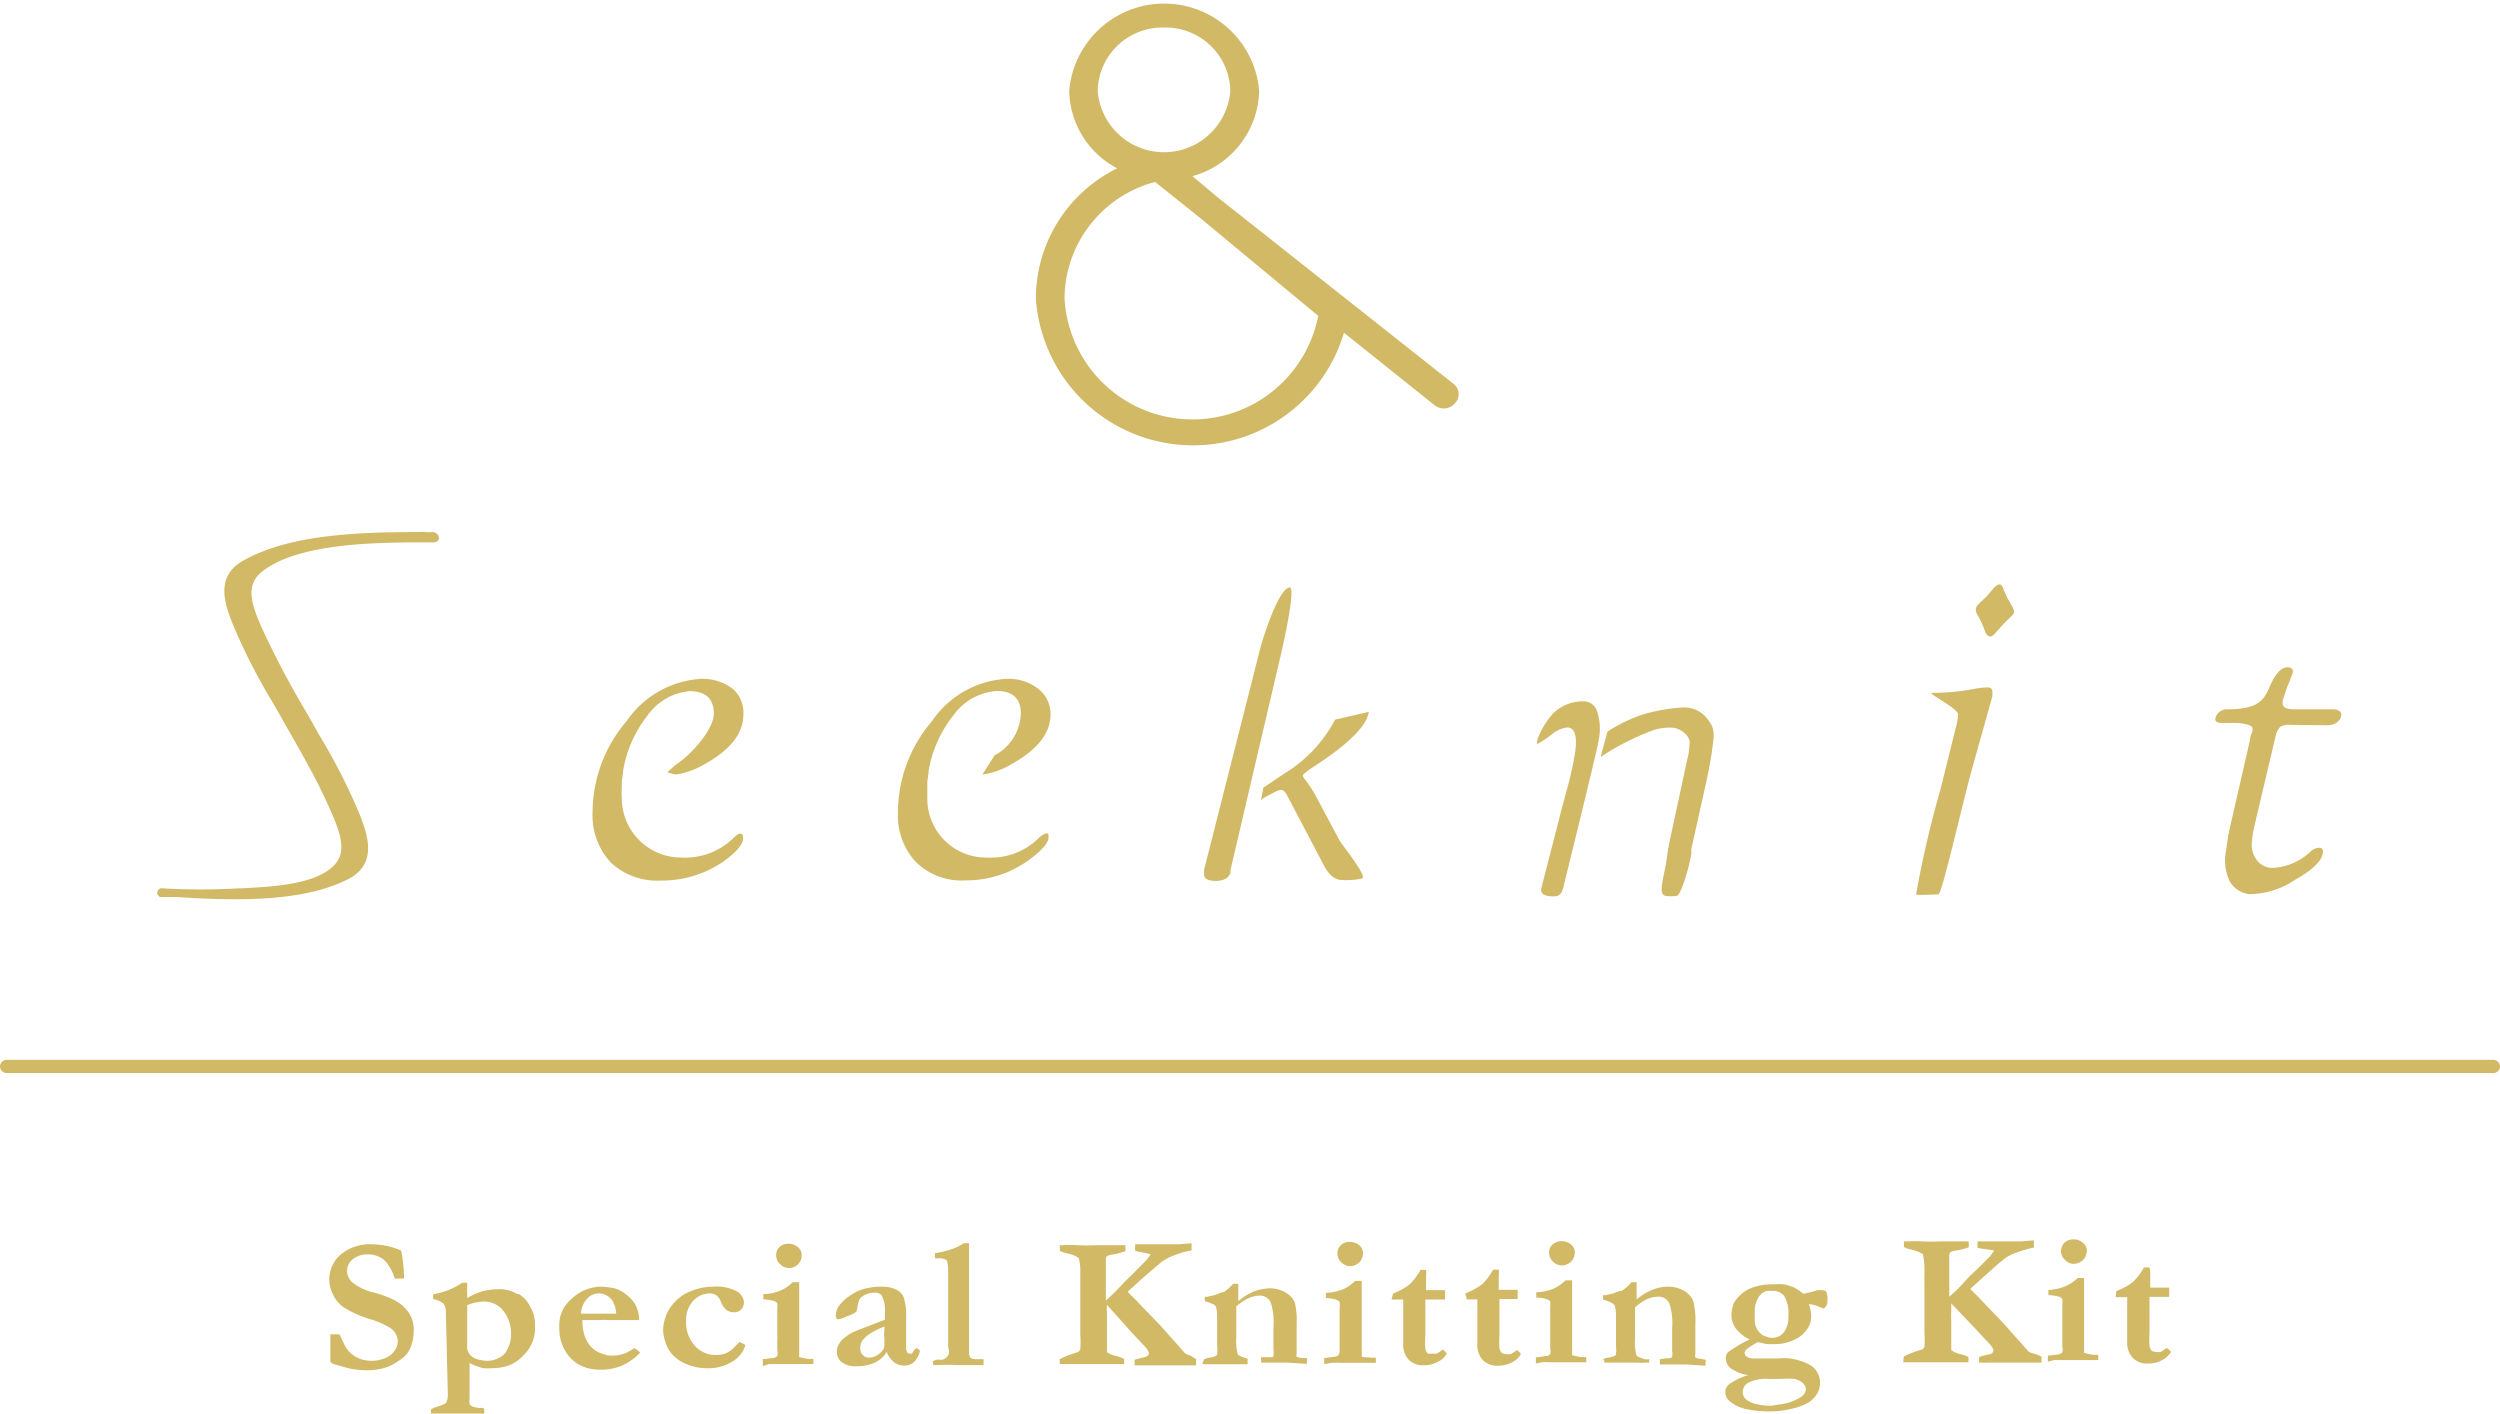 <svg xmlns="http://www.w3.org/2000/svg" viewBox="0 0 137.95 78.05"><defs><style>.cls-1{fill:#d1b966;}</style></defs><title>アセット 1</title><g id="レイヤー_2" data-name="レイヤー 2"><g id="レイヤー_1-2" data-name="レイヤー 1"><path class="cls-1" d="M137.56,59.21H.38A.37.37,0,0,1,0,58.85a.38.38,0,0,1,.38-.37H137.56a.38.38,0,0,1,.39.37A.37.37,0,0,1,137.56,59.21Z"/><path class="cls-1" d="M22.13,69a4.29,4.29,0,0,1,.09.53,6,6,0,0,1,.07.82.75.75,0,0,1,0,.2h-.05l-.39,0h-.07a2.61,2.61,0,0,0-.48-.92,1.32,1.32,0,0,0-1-.41,1.26,1.26,0,0,0-.84.27.83.83,0,0,0-.31.66.9.9,0,0,0,.31.63,3.13,3.13,0,0,0,1.29.57,7.53,7.53,0,0,1,.8.29,2.56,2.56,0,0,1,.71.45,1.9,1.9,0,0,1,.44.61,1.73,1.73,0,0,1,.13.73,2.44,2.44,0,0,1-.19.95,1.36,1.36,0,0,1-.32.47,3.49,3.49,0,0,1-.51.36,2.39,2.39,0,0,1-.7.3,3.46,3.46,0,0,1-.94.1,4.64,4.64,0,0,1-.9-.1l-.65-.18a1.12,1.12,0,0,1-.34-.13s0,0-.05-.09V75s0-.27,0-.7c0-.22,0-.38,0-.47v-.2h.5c.18.38.29.61.34.69a1.53,1.53,0,0,0,.37.42,1.84,1.84,0,0,0,.48.26,2,2,0,0,0,.61.09,1.94,1.94,0,0,0,.64-.12,1.17,1.17,0,0,0,.57-.39.92.92,0,0,0,.21-.58.94.94,0,0,0-.38-.7,4.52,4.52,0,0,0-1.22-.53A6,6,0,0,1,19,72.16a1.74,1.74,0,0,1-.61-.7,1.81,1.81,0,0,1,.39-2.22,2.57,2.57,0,0,1,1.81-.58,4.89,4.89,0,0,1,.77.09A5.49,5.49,0,0,1,22.13,69Z"/><path class="cls-1" d="M23.78,78v-.23l.15-.08.41-.14c.17-.07.27-.12.29-.16a1.17,1.17,0,0,0,.08-.54l-.05-2-.06-2.53a.71.71,0,0,0-.13-.39,1.39,1.39,0,0,0-.57-.25v-.26a4.84,4.84,0,0,0,.89-.25,4.53,4.53,0,0,0,.72-.39h.27v.85a3.82,3.82,0,0,1,.77-.36,3.75,3.75,0,0,1,1-.13,1.8,1.8,0,0,1,1,.27l.09,0a1.81,1.81,0,0,1,.4.35,2.86,2.86,0,0,1,.39.72,2.13,2.13,0,0,1,.09.67,2.07,2.07,0,0,1-.64,1.64,2.22,2.22,0,0,1-.76.54,2.48,2.48,0,0,1-.86.16,3,3,0,0,1-.63,0,3.57,3.57,0,0,1-.72-.28.54.54,0,0,0,0,.11v.14a.57.57,0,0,1,0,.14s0,.15,0,.4l0,.93s0,.09,0,.21v.05a.94.94,0,0,0,0,.28.47.47,0,0,0,.1.11l.1.05.3.06.26,0a.2.2,0,0,1,.05.15V78h-.54L25.36,78h-.58l-.3,0-.35,0-.28,0Zm2-3.67a.51.51,0,0,1,0,.09.72.72,0,0,0,.16.34.82.82,0,0,0,.38.24,2.22,2.22,0,0,0,.57.09,1.33,1.33,0,0,0,.55-.12,1.14,1.14,0,0,0,.43-.3l.06-.07.06-.13a1.78,1.78,0,0,0,.21-.85,2,2,0,0,0-.52-1.4,1.35,1.35,0,0,0-1-.4,2.59,2.59,0,0,0-.9.2c0,.13,0,.51,0,1.12l0,1Z"/><path class="cls-1" d="M30.9,72.7a2.16,2.16,0,0,1,.24-.58,2.91,2.91,0,0,1,.65-.66,2.12,2.12,0,0,1,.61-.32A2.6,2.6,0,0,1,33,71a4.39,4.39,0,0,1,.82.07,1.51,1.51,0,0,1,.53.22,2.57,2.57,0,0,1,.49.4,1.63,1.63,0,0,1,.3.48,1.86,1.86,0,0,1,.13.67h-.6l-1.09,0a2.56,2.56,0,0,0-.44,0h-1a.57.57,0,0,0,0,.12,2.34,2.34,0,0,0,.07.57,1.83,1.83,0,0,0,.21.53,1.51,1.51,0,0,0,.35.4,1.63,1.63,0,0,0,.43.23l.31.1a3.26,3.26,0,0,0,.56,0,3.71,3.71,0,0,0,.46-.13,3.58,3.58,0,0,0,.47-.27,2.36,2.36,0,0,1,.33.24,3.16,3.16,0,0,1-1,.72,3,3,0,0,1-1.15.23,3.19,3.19,0,0,1-.69-.07,2.43,2.43,0,0,1-.66-.28A2.17,2.17,0,0,1,31,74.13a2,2,0,0,1-.13-.63A3.31,3.31,0,0,1,30.9,72.7ZM34,72.47a1.48,1.48,0,0,0-.13-.55.83.83,0,0,0-.35-.41.87.87,0,0,0-1.13.16,1.28,1.28,0,0,0-.33.82h1.23l.34,0H34Z"/><path class="cls-1" d="M40.8,74.05l.13.06a.56.56,0,0,1,.2.12,1.56,1.56,0,0,1-.7.89A2.52,2.52,0,0,1,39,75.5a2.87,2.87,0,0,1-1.07-.21,2.12,2.12,0,0,1-.85-.57,1.75,1.75,0,0,1-.36-.66,2.11,2.11,0,0,1-.13-.67,2.32,2.32,0,0,1,.15-.76,2.26,2.26,0,0,1,.51-.8,2.35,2.35,0,0,1,.89-.59A3.16,3.16,0,0,1,39.37,71a2.32,2.32,0,0,1,1.31.27.77.77,0,0,1,.37.56.57.57,0,0,1-.15.42.51.51,0,0,1-.41.16.69.69,0,0,1-.41-.13,1.16,1.16,0,0,1-.31-.47.71.71,0,0,0-.25-.34.61.61,0,0,0-.36-.1,1.26,1.26,0,0,0-.91.41,1.58,1.58,0,0,0-.39,1.13,1.9,1.9,0,0,0,.49,1.36,1.54,1.54,0,0,0,1.11.5,2,2,0,0,0,.53-.07,1.73,1.73,0,0,0,.36-.2,1.89,1.89,0,0,0,.23-.22Z"/><path class="cls-1" d="M42.09,75.38V75l.61-.07a.38.38,0,0,0,.19-.11.66.66,0,0,0,0-.31v-.28c0-.11,0-.2,0-.28a3.33,3.33,0,0,0,0-.38v-.49l0-.84a2,2,0,0,0,0-.33.49.49,0,0,0-.22-.13,2.31,2.31,0,0,0-.55-.08v-.29a2.66,2.66,0,0,0,1-.22,2.17,2.17,0,0,0,.62-.44h.36q0,.63,0,1.65l0,2.09c0,.14,0,.27,0,.39a3.7,3.7,0,0,0,.55.11,1,1,0,0,1,.23,0v.28h-.46c-.37,0-.86,0-1.47,0l-.52,0Zm.74-6.12a.61.61,0,0,1,.18-.45.69.69,0,0,1,.49-.18.75.75,0,0,1,.53.19.54.54,0,0,1,.21.42.77.77,0,0,1-.08.35.7.7,0,0,1-.26.28.74.74,0,0,1-.37.1.66.66,0,0,1-.48-.21A.65.65,0,0,1,42.83,69.26Z"/><path class="cls-1" d="M50.58,74.39l.12.07a.24.24,0,0,1,.06.09v0a1.23,1.23,0,0,1-.34.62.78.78,0,0,1-.52.18.9.9,0,0,1-.55-.17,1.3,1.3,0,0,1-.42-.58,1.52,1.52,0,0,1-.66.59,2.42,2.42,0,0,1-1,.2,1.3,1.3,0,0,1-.82-.22.74.74,0,0,1-.27-.59.84.84,0,0,1,.08-.34,1.09,1.09,0,0,1,.25-.35,2.79,2.79,0,0,1,.56-.38l.41-.17,1.35-.52c0-.13,0-.26,0-.39a1.75,1.75,0,0,0-.18-.95.44.44,0,0,0-.38-.15,1.18,1.18,0,0,0-.5.1.8.8,0,0,0-.33.25,1.19,1.19,0,0,0-.12.43.88.88,0,0,1-.07.26.87.87,0,0,1-.3.18l-.28.11a1.25,1.25,0,0,1-.47.14.25.25,0,0,1-.08-.18,1,1,0,0,1,.13-.5,2.33,2.33,0,0,1,.59-.58,2.76,2.76,0,0,1,.73-.39A3.68,3.68,0,0,1,48.69,71a1.65,1.65,0,0,1,.74.15.84.84,0,0,1,.44.45A3.18,3.18,0,0,1,50,72.7v1.62a.54.54,0,0,0,.06.3.16.16,0,0,0,.16.07.17.17,0,0,0,.1,0l.16-.24ZM48.8,73.2a4.19,4.19,0,0,0-.69.33,1.61,1.61,0,0,0-.54.46.77.77,0,0,0-.1.42.47.47,0,0,0,.14.36.41.41,0,0,0,.32.14.83.83,0,0,0,.52-.16,1,1,0,0,0,.33-.36,2.84,2.84,0,0,0,0-.74A3.39,3.39,0,0,0,48.8,73.2Z"/><path class="cls-1" d="M51.47,75.12a.71.71,0,0,1,.32-.1.46.46,0,0,0,.53-.65V70.16a1.85,1.85,0,0,0-.08-.62.8.8,0,0,0-.4-.11,1,1,0,0,1-.25,0c0-.09,0-.15,0-.19s0-.06,0-.09a5.19,5.19,0,0,0,.89-.21,2.85,2.85,0,0,0,.7-.34h.29c0,1.18,0,2,0,2.43,0,.13,0,.23,0,.31v3.27a.5.5,0,0,0,.08.31.45.45,0,0,0,.27.08l.45,0a.59.59,0,0,1,0,.17.86.86,0,0,1,0,.15l-.42,0-.9,0h-.2a8.82,8.82,0,0,0-.89,0H51.5Z"/><path class="cls-1" d="M58.47,75a6.12,6.12,0,0,1,1-.39.27.27,0,0,0,.14-.16,5.45,5.45,0,0,0,0-.81c0-.06,0-.18,0-.36V70.88s0-.13,0-.23l0-.23v0c0-.06,0-.13,0-.21a2.61,2.61,0,0,0-.09-.8,1.79,1.79,0,0,0-.65-.25,1.55,1.55,0,0,1-.39-.14l0-.31h.19a6.86,6.86,0,0,1,.81,0,9.84,9.84,0,0,0,1.05,0l.56,0c.27,0,.47,0,.62,0h.39a.37.37,0,0,1,0,.11,1.22,1.22,0,0,1,0,.22,4.68,4.68,0,0,1-.66.18.92.92,0,0,0-.35.09.21.21,0,0,0-.07.18v.4c0,.06,0,.15,0,.28s0,.34,0,.42,0,.17,0,.35v.83a14.11,14.11,0,0,0,1-1l.48-.47.75-.76a2.47,2.47,0,0,0,.24-.33l0,0A5.05,5.05,0,0,0,63,69.1a2.49,2.49,0,0,1-.36-.08,2.12,2.12,0,0,1,0-.3v-.06h.24l.45,0,.44,0,1.3,0,.68-.06V69l-.36.07a7.19,7.19,0,0,0-.87.31,3.34,3.34,0,0,0-.46.28l-.83.71c-.55.49-.88.79-1,.9a2.73,2.73,0,0,0,.24.26l.18.18a.51.51,0,0,1,.12.13L64,73.11l1,1.12.22.26.09.09c.06.07.1.12.13.13a.79.79,0,0,0,.22.08A3.88,3.88,0,0,1,66,75a.92.92,0,0,1,0,.15s0,.1,0,.19h-.6l-.33,0-.52,0h-.86l-.6,0-.35,0h-.13a.35.35,0,0,1,0-.13.82.82,0,0,1,0-.18l.48-.13a.46.46,0,0,0,.24-.09.16.16,0,0,0,.06-.12.19.19,0,0,0,0-.08,1.25,1.25,0,0,0-.17-.26l-.77-.82L61.08,72a2.77,2.77,0,0,0,0,.42c0,.21,0,.4,0,.55s0,.25,0,.67v.46l0,.51a1.41,1.41,0,0,0,.54.22,1.67,1.67,0,0,1,.41.16c0,.07,0,.12,0,.15a.72.72,0,0,1,0,.13h-.65l-.77,0h-.31l-.39,0H58.48Z"/><path class="cls-1" d="M66.45,75a1.08,1.08,0,0,1,.26-.08,2.36,2.36,0,0,0,.35-.08.21.21,0,0,0,.1-.11,1.61,1.61,0,0,0,0-.46V73.5l0-.54v-.32a2,2,0,0,0-.06-.53A.29.29,0,0,0,67,72a2.17,2.17,0,0,0-.52-.2v-.24a.27.27,0,0,1,.12,0l.44-.1.38-.15.09,0,.14-.1a2.11,2.11,0,0,0,.39-.37l.29,0v.58a.82.82,0,0,0,0,.14s0,.11,0,.24a3.14,3.14,0,0,1,.82-.52,2.6,2.6,0,0,1,.91-.19,1.67,1.67,0,0,1,.89.24,1.13,1.13,0,0,1,.5.55A4.19,4.19,0,0,1,71.55,73v1.67a.4.4,0,0,0,0,.2,1.66,1.66,0,0,0,.3.07l.26,0a.21.21,0,0,1,0,.16v.16l-1.06-.07-.31,0h-.25l-.71,0h-.19v-.1a1.41,1.41,0,0,1,0-.2l.37,0,.18,0c.07,0,.12,0,.13-.08a1.11,1.11,0,0,0,0-.33c0-.29,0-.51,0-.66v-.6a3.58,3.58,0,0,0-.15-1.35.66.66,0,0,0-.61-.38,1.52,1.52,0,0,0-.63.15,3.29,3.29,0,0,0-.66.44v.76l0,.82v.13a2.83,2.83,0,0,0,.08.94q.06.1.54.24a.62.62,0,0,1,0,.12.89.89,0,0,1,0,.19h-.28l-.36,0h-.58c-.29,0-.71,0-1.25,0a.22.22,0,0,1,0-.11Z"/><path class="cls-1" d="M73.07,75.27l0-.33.61-.08a.34.34,0,0,0,.19-.1.66.66,0,0,0,.05-.31v-.06s0-.11,0-.22v-.29c0-.06,0-.19,0-.37V73l0-.83a1.24,1.24,0,0,0,0-.33.42.42,0,0,0-.21-.13,1.94,1.94,0,0,0-.55-.08v-.29a2.82,2.82,0,0,0,1-.22,2.39,2.39,0,0,0,.62-.44h.36q0,.63,0,1.65l0,2.09c0,.14,0,.27,0,.39s.3.07.55.11a1,1,0,0,1,.23,0v.28h-.46c-.37,0-.86,0-1.47,0a4.18,4.18,0,0,0-.51,0Zm.73-6.11a.57.57,0,0,1,.19-.45.65.65,0,0,1,.48-.18.79.79,0,0,1,.53.18.57.57,0,0,1,.21.42.72.72,0,0,1-.08.35.59.59,0,0,1-.26.28.75.75,0,0,1-.37.11.7.7,0,0,1-.48-.21A.66.66,0,0,1,73.8,69.16Z"/><path class="cls-1" d="M76.86,71.38a3.37,3.37,0,0,0,.92-.51,3,3,0,0,0,.6-.8h.31a.87.87,0,0,1,0,.28c0,.18,0,.32,0,.42v.42h.13l.51,0h.4a1.12,1.12,0,0,1,0,.24,1.58,1.58,0,0,1,0,.28l-.27,0-.18,0h-.37l-.26,0v2a4.84,4.84,0,0,0,0,.71.67.67,0,0,0,.13.27.76.76,0,0,0,.27,0,.61.61,0,0,0,.22,0,.7.7,0,0,0,.24-.15l.1-.07a1,1,0,0,1,.21.2l0,.06a1.22,1.22,0,0,1-.53.44,1.66,1.66,0,0,1-.73.17,1.15,1.15,0,0,1-.82-.3,1.24,1.24,0,0,1-.31-.94l0-.9V71.71h-.17l-.39,0-.07,0a.16.16,0,0,1,0-.09S76.85,71.51,76.86,71.38Z"/><path class="cls-1" d="M80.87,71.36a3.56,3.56,0,0,0,.92-.5,3.17,3.17,0,0,0,.6-.8h.31a.87.87,0,0,1,0,.28c0,.18,0,.31,0,.41v.42h.13l.51,0h.4a1.12,1.12,0,0,1,0,.24,1.39,1.39,0,0,1,0,.27l-.27,0-.18,0H83l-.26,0v2a4.75,4.75,0,0,0,0,.71.57.57,0,0,0,.13.27.6.6,0,0,0,.27.06.61.61,0,0,0,.22,0,1.34,1.34,0,0,0,.24-.15l.1-.07a1,1,0,0,1,.21.19l0,.06a1.24,1.24,0,0,1-.53.45,1.66,1.66,0,0,1-.73.16,1.11,1.11,0,0,1-.82-.3,1.23,1.23,0,0,1-.31-.93l0-.9V71.7H81l-.07,0a.16.16,0,0,1,0-.09S80.86,71.49,80.87,71.36Z"/><path class="cls-1" d="M84.75,75.24V74.9l.61-.08a.3.3,0,0,0,.18-.1.55.55,0,0,0,0-.31v-.06s0-.11,0-.22,0-.2,0-.29,0-.19,0-.37V72.14a1.84,1.84,0,0,0,0-.33.55.55,0,0,0-.22-.13,1.94,1.94,0,0,0-.55-.08v-.29a2.88,2.88,0,0,0,1-.22,2.57,2.57,0,0,0,.62-.44h.36c0,.42,0,1,0,1.65l0,2.09c0,.14,0,.27,0,.39a3.5,3.5,0,0,0,.54.11,1.11,1.11,0,0,1,.24,0v.28h-.47c-.36,0-.85,0-1.47,0a4.26,4.26,0,0,0-.51,0Zm.73-6.12a.57.57,0,0,1,.19-.45.69.69,0,0,1,.49-.18.81.81,0,0,1,.53.18.57.57,0,0,1,.21.43.84.84,0,0,1-.08.34.66.66,0,0,1-.27.28.72.72,0,0,1-.37.11.7.7,0,0,1-.48-.21A.68.68,0,0,1,85.48,69.12Z"/><path class="cls-1" d="M88.46,75a1,1,0,0,1,.26-.09,1.09,1.09,0,0,0,.35-.08c.05,0,.09-.06.1-.11a2.07,2.07,0,0,0,0-.45v-.81l0-.54v-.32a1.93,1.93,0,0,0-.06-.53.29.29,0,0,0-.13-.15,1.81,1.81,0,0,0-.52-.2v-.25l.12,0,.44-.1.38-.14.09,0,.14-.1a1.91,1.91,0,0,0,.39-.38l.29,0v.58a.76.76,0,0,0,0,.14s0,.1,0,.23a3.35,3.35,0,0,1,.82-.51,2.36,2.36,0,0,1,.91-.19,1.67,1.67,0,0,1,.89.23,1.18,1.18,0,0,1,.5.55,4.23,4.23,0,0,1,.12,1.26v1.68a.36.36,0,0,0,0,.19.8.8,0,0,0,.3.07l.26.05a.24.24,0,0,1,0,.16v.17l-1.06-.07h-.56l-.72,0h-.18v-.1a1.28,1.28,0,0,1,0-.19l.37-.05.18,0a.29.29,0,0,0,.13-.08,1.14,1.14,0,0,0,0-.34c0-.28,0-.5,0-.66v-.59a3.58,3.58,0,0,0-.15-1.35.65.65,0,0,0-.61-.38,1.67,1.67,0,0,0-.63.14,2.77,2.77,0,0,0-.66.45v.75l0,.82v.13a2.79,2.79,0,0,0,.08.94q.06.12.54.24A.72.72,0,0,1,91,75a1,1,0,0,1,0,.19h-.28a2,2,0,0,1-.36,0h-.58l-1.25,0a.18.18,0,0,1,0-.1Z"/><path class="cls-1" d="M96.47,75.88a2.24,2.24,0,0,1-1-.4.72.72,0,0,1-.24-.52.45.45,0,0,1,.13-.35,7.49,7.49,0,0,1,1.18-.7,2.18,2.18,0,0,1-.74-.58,1.3,1.3,0,0,1-.26-.73,2,2,0,0,1,.13-.69,2,2,0,0,1,.83-.78,3.11,3.11,0,0,1,1.36-.26,3.37,3.37,0,0,1,.58,0,2.84,2.84,0,0,1,.38.11l.2.07a3.11,3.11,0,0,1,.48.34,5,5,0,0,0,.75-.19,1.72,1.72,0,0,1,.35,0,.19.19,0,0,1,.17.08.85.85,0,0,1,.07.41.71.71,0,0,1-.08.39c-.06.08-.11.12-.17.12l-.19-.08a1.69,1.69,0,0,0-.59-.16,1.85,1.85,0,0,1,.13.67,1.17,1.17,0,0,1-.22.71,1.62,1.62,0,0,1-.63.55,2.53,2.53,0,0,1-1.11.28h-.49L97,74.06a3.4,3.4,0,0,0-.64.41.25.25,0,0,0-.09.19.24.24,0,0,0,.1.19.61.61,0,0,0,.31.11l.12,0,.76,0,.39,0h.15a3,3,0,0,1,1.81.38,1.14,1.14,0,0,1,.52,1,1.1,1.1,0,0,1-.18.59,1.41,1.41,0,0,1-.49.48,3.22,3.22,0,0,1-.88.32,5,5,0,0,1-1.25.15,5.63,5.63,0,0,1-1.29-.13,2,2,0,0,1-.89-.43.64.64,0,0,1-.25-.48.62.62,0,0,1,.2-.45A3.49,3.49,0,0,1,96.47,75.88Zm1.66,1.62a2.62,2.62,0,0,0,1.24-.41.56.56,0,0,0,.28-.42.46.46,0,0,0-.06-.22.69.69,0,0,0-.21-.21,1.09,1.09,0,0,0-.35-.15,3.84,3.84,0,0,0-.73,0h-.67a2.23,2.23,0,0,0-1.17.21.62.62,0,0,0-.3.54.55.55,0,0,0,.17.36,1.17,1.17,0,0,0,.56.27,3.36,3.36,0,0,0,.85.1A3.13,3.13,0,0,0,98.13,77.5Zm-.32-3.68a.79.79,0,0,0,.62-.3,1.37,1.37,0,0,0,.25-.91,1.84,1.84,0,0,0-.23-1.1.79.79,0,0,0-.65-.28l-.29,0a.76.76,0,0,0-.47.35,1.41,1.41,0,0,0-.21.81,5.45,5.45,0,0,0,0,.55.82.82,0,0,0,.08.3,1,1,0,0,0,.2.31.71.71,0,0,0,.29.18A1,1,0,0,0,97.81,73.82Z"/><path class="cls-1" d="M105.05,74.85a5.17,5.17,0,0,1,1-.38.29.29,0,0,0,.14-.17,5.36,5.36,0,0,0,0-.8c0-.07,0-.19,0-.37V70.72a1.11,1.11,0,0,1,0-.23l0-.22v-.06a1.25,1.25,0,0,0,0-.21,3.45,3.45,0,0,0-.09-.8,2.09,2.09,0,0,0-.65-.25,1.24,1.24,0,0,1-.39-.14l0-.31h.19a6.93,6.93,0,0,1,.82,0,9.15,9.15,0,0,0,1,0l.55,0c.27,0,.48,0,.63,0l.23,0h.15a.36.36,0,0,1,0,.11.65.65,0,0,1,0,.22,4.16,4.16,0,0,1-.65.17,1,1,0,0,0-.35.09.24.24,0,0,0-.07.19v.4s0,.15,0,.28,0,.34,0,.42,0,.16,0,.34v.76s0,0,0,.07c.26-.21.6-.53,1-1,.2-.2.36-.36.48-.46l.76-.76a2.24,2.24,0,0,0,.24-.34l-.05,0-.5-.07a2.19,2.19,0,0,1-.37-.07c0-.06,0-.16,0-.3V68.5h.23l.46,0,.44,0,1.3,0,.68-.06v.4l-.35.08a9,9,0,0,0-.88.3,2.76,2.76,0,0,0-.45.28c-.15.12-.43.36-.83.72s-.88.79-1,.9l.25.26.18.17.12.13L110.53,73l1,1.12.23.26.08.09a1,1,0,0,0,.13.14l.22.07a2.39,2.39,0,0,1,.46.18,1.15,1.15,0,0,1,0,.14s0,.11,0,.19H112l-.33,0-.53,0h-.86l-.6,0a2.69,2.69,0,0,1-.34,0h-.13a.45.45,0,0,1,0-.13s0-.1,0-.18a2.85,2.85,0,0,1,.48-.13.42.42,0,0,0,.24-.09.18.18,0,0,0,.06-.13.15.15,0,0,0,0-.07,1.15,1.15,0,0,0-.17-.26l-.77-.83-1.38-1.45c0,.12,0,.26,0,.41a4.22,4.22,0,0,0,0,.55s0,.25,0,.67V74l0,.5a1.39,1.39,0,0,0,.54.23,1.35,1.35,0,0,1,.41.16,1,1,0,0,1,0,.15s0,.07,0,.13H108l-.77,0h-.31l-.39,0h-1l-.51,0Z"/><path class="cls-1" d="M113,75.14v-.33l.61-.08a.32.32,0,0,0,.19-.11.64.64,0,0,0,0-.31V74c0-.1,0-.2,0-.28s0-.19,0-.37V72a1.82,1.82,0,0,0,0-.32.42.42,0,0,0-.22-.14,3,3,0,0,0-.55-.08v-.28a2.88,2.88,0,0,0,1-.23,2.49,2.49,0,0,0,.62-.43H115q0,.65,0,1.65l0,2.09c0,.15,0,.28,0,.39a2.58,2.58,0,0,0,.55.11l.23,0v.29h-.47l-1.47,0-.51,0Zm.73-6.11a.63.63,0,0,1,.19-.46.69.69,0,0,1,.49-.18.75.75,0,0,1,.53.19.54.54,0,0,1,.21.42.89.89,0,0,1-.08.35.66.66,0,0,1-.27.28.72.72,0,0,1-.37.11.66.66,0,0,1-.47-.21A.71.71,0,0,1,113.71,69Z"/><path class="cls-1" d="M116.78,71.24a3.56,3.56,0,0,0,.92-.5,3.43,3.43,0,0,0,.6-.8h.3a.66.66,0,0,1,.05.28v.41l0,.31a.8.8,0,0,1,0,.11h.12l.51,0h.41a1.12,1.12,0,0,1,0,.24.93.93,0,0,1,0,.27l-.27,0-.17,0h-.38l-.26,0v2a4.75,4.75,0,0,0,0,.71.66.66,0,0,0,.12.27.67.67,0,0,0,.28.06.61.61,0,0,0,.22,0l.23-.15.11-.07a2,2,0,0,1,.21.19l0,.06a1.3,1.3,0,0,1-.53.45,1.66,1.66,0,0,1-.73.16,1.09,1.09,0,0,1-.82-.3,1.23,1.23,0,0,1-.32-.93l0-.9V71.58h-.56l-.07,0a.16.16,0,0,1,0-.09S116.77,71.37,116.78,71.24Z"/><path class="cls-1" d="M80.23,21.2l-13-10.28L65.8,9.72A5,5,0,0,0,69.48,5,5.26,5.26,0,0,0,59,5a4.93,4.93,0,0,0,2.65,4.29,8,8,0,0,0-4.49,7.18,8.69,8.69,0,0,0,17,1.89l5,4a.81.81,0,0,0,1.12-.1A.72.72,0,0,0,80.23,21.2Zm-16-19.68A3.57,3.57,0,0,1,67.89,5a3.67,3.67,0,0,1-7.32,0A3.57,3.57,0,0,1,64.22,1.52Zm8.51,15.91a7.07,7.07,0,0,1-14-1,6.7,6.7,0,0,1,5-6.39l0,0,2.5,2Z"/><path class="cls-1" d="M19.87,45a32.85,32.85,0,0,0-2.29-4.5l-.42-.75-.34-.59a48.86,48.86,0,0,1-2.43-4.64c-.52-1.21-.87-2.26.1-3,2.06-1.6,6.49-1.6,9.42-1.59h0c.2,0,.33-.13.31-.29a.38.38,0,0,0-.39-.28,2.11,2.11,0,0,1-.33,0,3.28,3.28,0,0,0-.46,0c-3.53,0-7.14.18-9.61,1.57-1.6.89-1,2.45-.6,3.48a33.19,33.19,0,0,0,2.27,4.44l.45.79.23.41c.85,1.49,1.73,3,2.42,4.59.58,1.29,1,2.42.16,3.18-1.06,1-3.37,1.11-5.06,1.2h-.17a35.44,35.44,0,0,1-4.12,0H9a.28.28,0,0,0-.13,0h0a.27.27,0,0,0-.19.21h0s0,.06,0,.09h0a.35.35,0,0,0,.16.18h0l.07,0,.1,0,.32,0,.45,0c3.3.22,7,.27,9.45-1C20.88,47.65,20.25,46,19.87,45Z"/><path class="cls-1" d="M107.07,43.58l.86-3.46a3.91,3.91,0,0,0,.12-.68c0-.38-1.8-1.22-1.42-1.21A12,12,0,0,0,109,38a4.4,4.4,0,0,1,.69-.07c.19,0,.27.12.25.34l0,.15-1.08,3.85c-.54,1.91-1.7,7.08-1.9,7.08s-1.23.07-1.23,0A57.42,57.42,0,0,1,107.07,43.58Zm3.27-11.33c.09,0,.15.09.21.25s.2.47.23.52l.26.46a.63.63,0,0,1,.1.28c0,.09-.09.19-.23.32a9.93,9.93,0,0,0-.79.84c-.12.14-.23.21-.32.2s-.19-.09-.26-.27a5.57,5.57,0,0,0-.42-.92.62.62,0,0,1-.1-.3.5.5,0,0,1,.16-.3l.42-.4.39-.45C110.14,32.31,110.26,32.24,110.34,32.25Z"/><path class="cls-1" d="M125.57,40.61l-1.2,5.09a5.55,5.55,0,0,0-.11.76,1.37,1.37,0,0,0,.27,1,1.07,1.07,0,0,0,.86.43,3.22,3.22,0,0,0,2.07-.87.76.76,0,0,1,.49-.24c.17,0,.24.07.23.21,0,.46-.54,1-1.51,1.54a4.63,4.63,0,0,1-2.53.81,1.42,1.42,0,0,1-1.11-.72,2.69,2.69,0,0,1-.18-1.76,11.14,11.14,0,0,1,.21-1.25l1.1-4.8c0-.19.09-.35.13-.46a.67.67,0,0,0,0-.17c0-.18-.56-.28-.89-.29l-.83,0c-.23,0-.34-.08-.33-.22a.65.65,0,0,1,.68-.53c2.45,0,2-1.12,2.76-2a.72.72,0,0,1,.52-.32c.23,0,.33.09.32.25a1.31,1.31,0,0,1-.12.35c0,.06-.08.22-.19.48l-.14.41-.11.33a.58.58,0,0,0,0,.17c0,.21.17.31.57.33h2.18c.34,0,.5.13.48.35s-.3.55-.81.53L126.59,40h-.2a.9.9,0,0,0-.57.11A1,1,0,0,0,125.57,40.61Z"/><path class="cls-1" d="M40.82,46c-.07,0-.21.1-.43.32a3.82,3.82,0,0,1-2.78,1,3.28,3.28,0,0,1-3.3-3.27,4.18,4.18,0,0,1,0-.56h0l0-.36v0l.07-.5,0-.08v0a6.69,6.69,0,0,1,1.36-3.08,3.17,3.17,0,0,1,2.31-1.33c.89,0,1.33.41,1.34,1.23s-1.16,2.22-2.13,2.85l-.44.4.45.12a4.23,4.23,0,0,0,1.55-.54c1.47-.8,2.21-1.73,2.2-2.79A1.73,1.73,0,0,0,40.42,38a2.74,2.74,0,0,0-1.76-.54,5.37,5.37,0,0,0-4.09,2.34,7.75,7.75,0,0,0-1.87,5,3.82,3.82,0,0,0,1,2.79,3.73,3.73,0,0,0,2.74,1A6,6,0,0,0,40,47.48q1-.75,1-1.2C41,46.12,41,46,40.82,46Z"/><path class="cls-1" d="M57.68,46a1.21,1.21,0,0,0-.44.32,3.78,3.78,0,0,1-2.78,1,3.24,3.24,0,0,1-3.29-3.26q0-.24,0-.57h0c0-.11,0-.23,0-.36v0l.07-.5s0,0,0-.08v0a6.7,6.7,0,0,1,1.37-3.08A3.21,3.21,0,0,1,55,38.13c.88,0,1.33.41,1.33,1.24a2.7,2.7,0,0,1-1.45,2.31l-.67,1.06h0a4.17,4.17,0,0,0,1.56-.55c1.46-.8,2.2-1.72,2.2-2.79A1.76,1.76,0,0,0,57.28,38a2.66,2.66,0,0,0-1.76-.54,5.32,5.32,0,0,0-4.09,2.33,7.76,7.76,0,0,0-1.88,5,3.77,3.77,0,0,0,1,2.79,3.61,3.61,0,0,0,2.73,1,5.88,5.88,0,0,0,3.58-1.19c.67-.5,1-.9,1-1.19S57.81,46,57.68,46Z"/><path class="cls-1" d="M73.89,46.33l-1.28-2.4A6.12,6.12,0,0,0,72,43a.42.42,0,0,1-.11-.21c0-.07.23-.24.64-.51,1.93-1.26,2.91-2.26,3-3l-1.86.43a7.66,7.66,0,0,1-2.84,3l-.8.54-.17.12-.15.09-.13.7a1.14,1.14,0,0,1,.3-.21l.49-.26a.71.71,0,0,1,.33-.1c.11,0,.23.11.35.35l2,3.81q.43.81,1,.81a4.29,4.29,0,0,0,1.1-.08C75.51,48.4,74.08,46.68,73.89,46.33Z"/><path class="cls-1" d="M70.66,36.2c.12-.48.86-3.78.51-3.78-.64,0-1.6,3.15-1.66,3.48L66.44,48a1.4,1.4,0,0,0,0,.23c0,.25.2.38.64.38s.76-.17.82-.48l0-.13Z"/><path class="cls-1" d="M93.33,47.1c0-.08,0-.16,0-.26l.79-3.55q.26-1.18.36-1.95c.12-.88.14-1.11-.2-1.58a1.59,1.59,0,0,0-1.4-.72,9.49,9.49,0,0,0-2.37.43,9,9,0,0,0-1.81.9l-.38,1.4a14.11,14.11,0,0,1,3-1.51,3,3,0,0,1,.79-.11,1.18,1.18,0,0,1,1,.47c.15.25.15.25.09.73,0,.22-.07.43-.11.61l-.9,4.18c-.1.47-.17.84-.2,1.11-.16,1.2-.55,2.11-.06,2.19a2.94,2.94,0,0,0,.58,0C92.78,49.42,93.27,47.58,93.33,47.1Z"/><path class="cls-1" d="M88.22,40.81h0a3.06,3.06,0,0,0-.08-1.52.78.78,0,0,0-.73-.59,2.33,2.33,0,0,0-1.71.67c-.65.7-1,1.68-.86,1.68a6,6,0,0,0,.89-.61,1.67,1.67,0,0,1,.75-.3c.41,0,.56.45.44,1.34a17.85,17.85,0,0,1-.47,2.13c-.15.54-.29,1.08-.43,1.63l-.91,3.54-.06.24c-.06.29.15.43.62.44.24,0,.24,0,.38-.09s.2-.32.26-.59C86.31,48.78,88.3,40.72,88.22,40.81Z"/></g></g></svg>